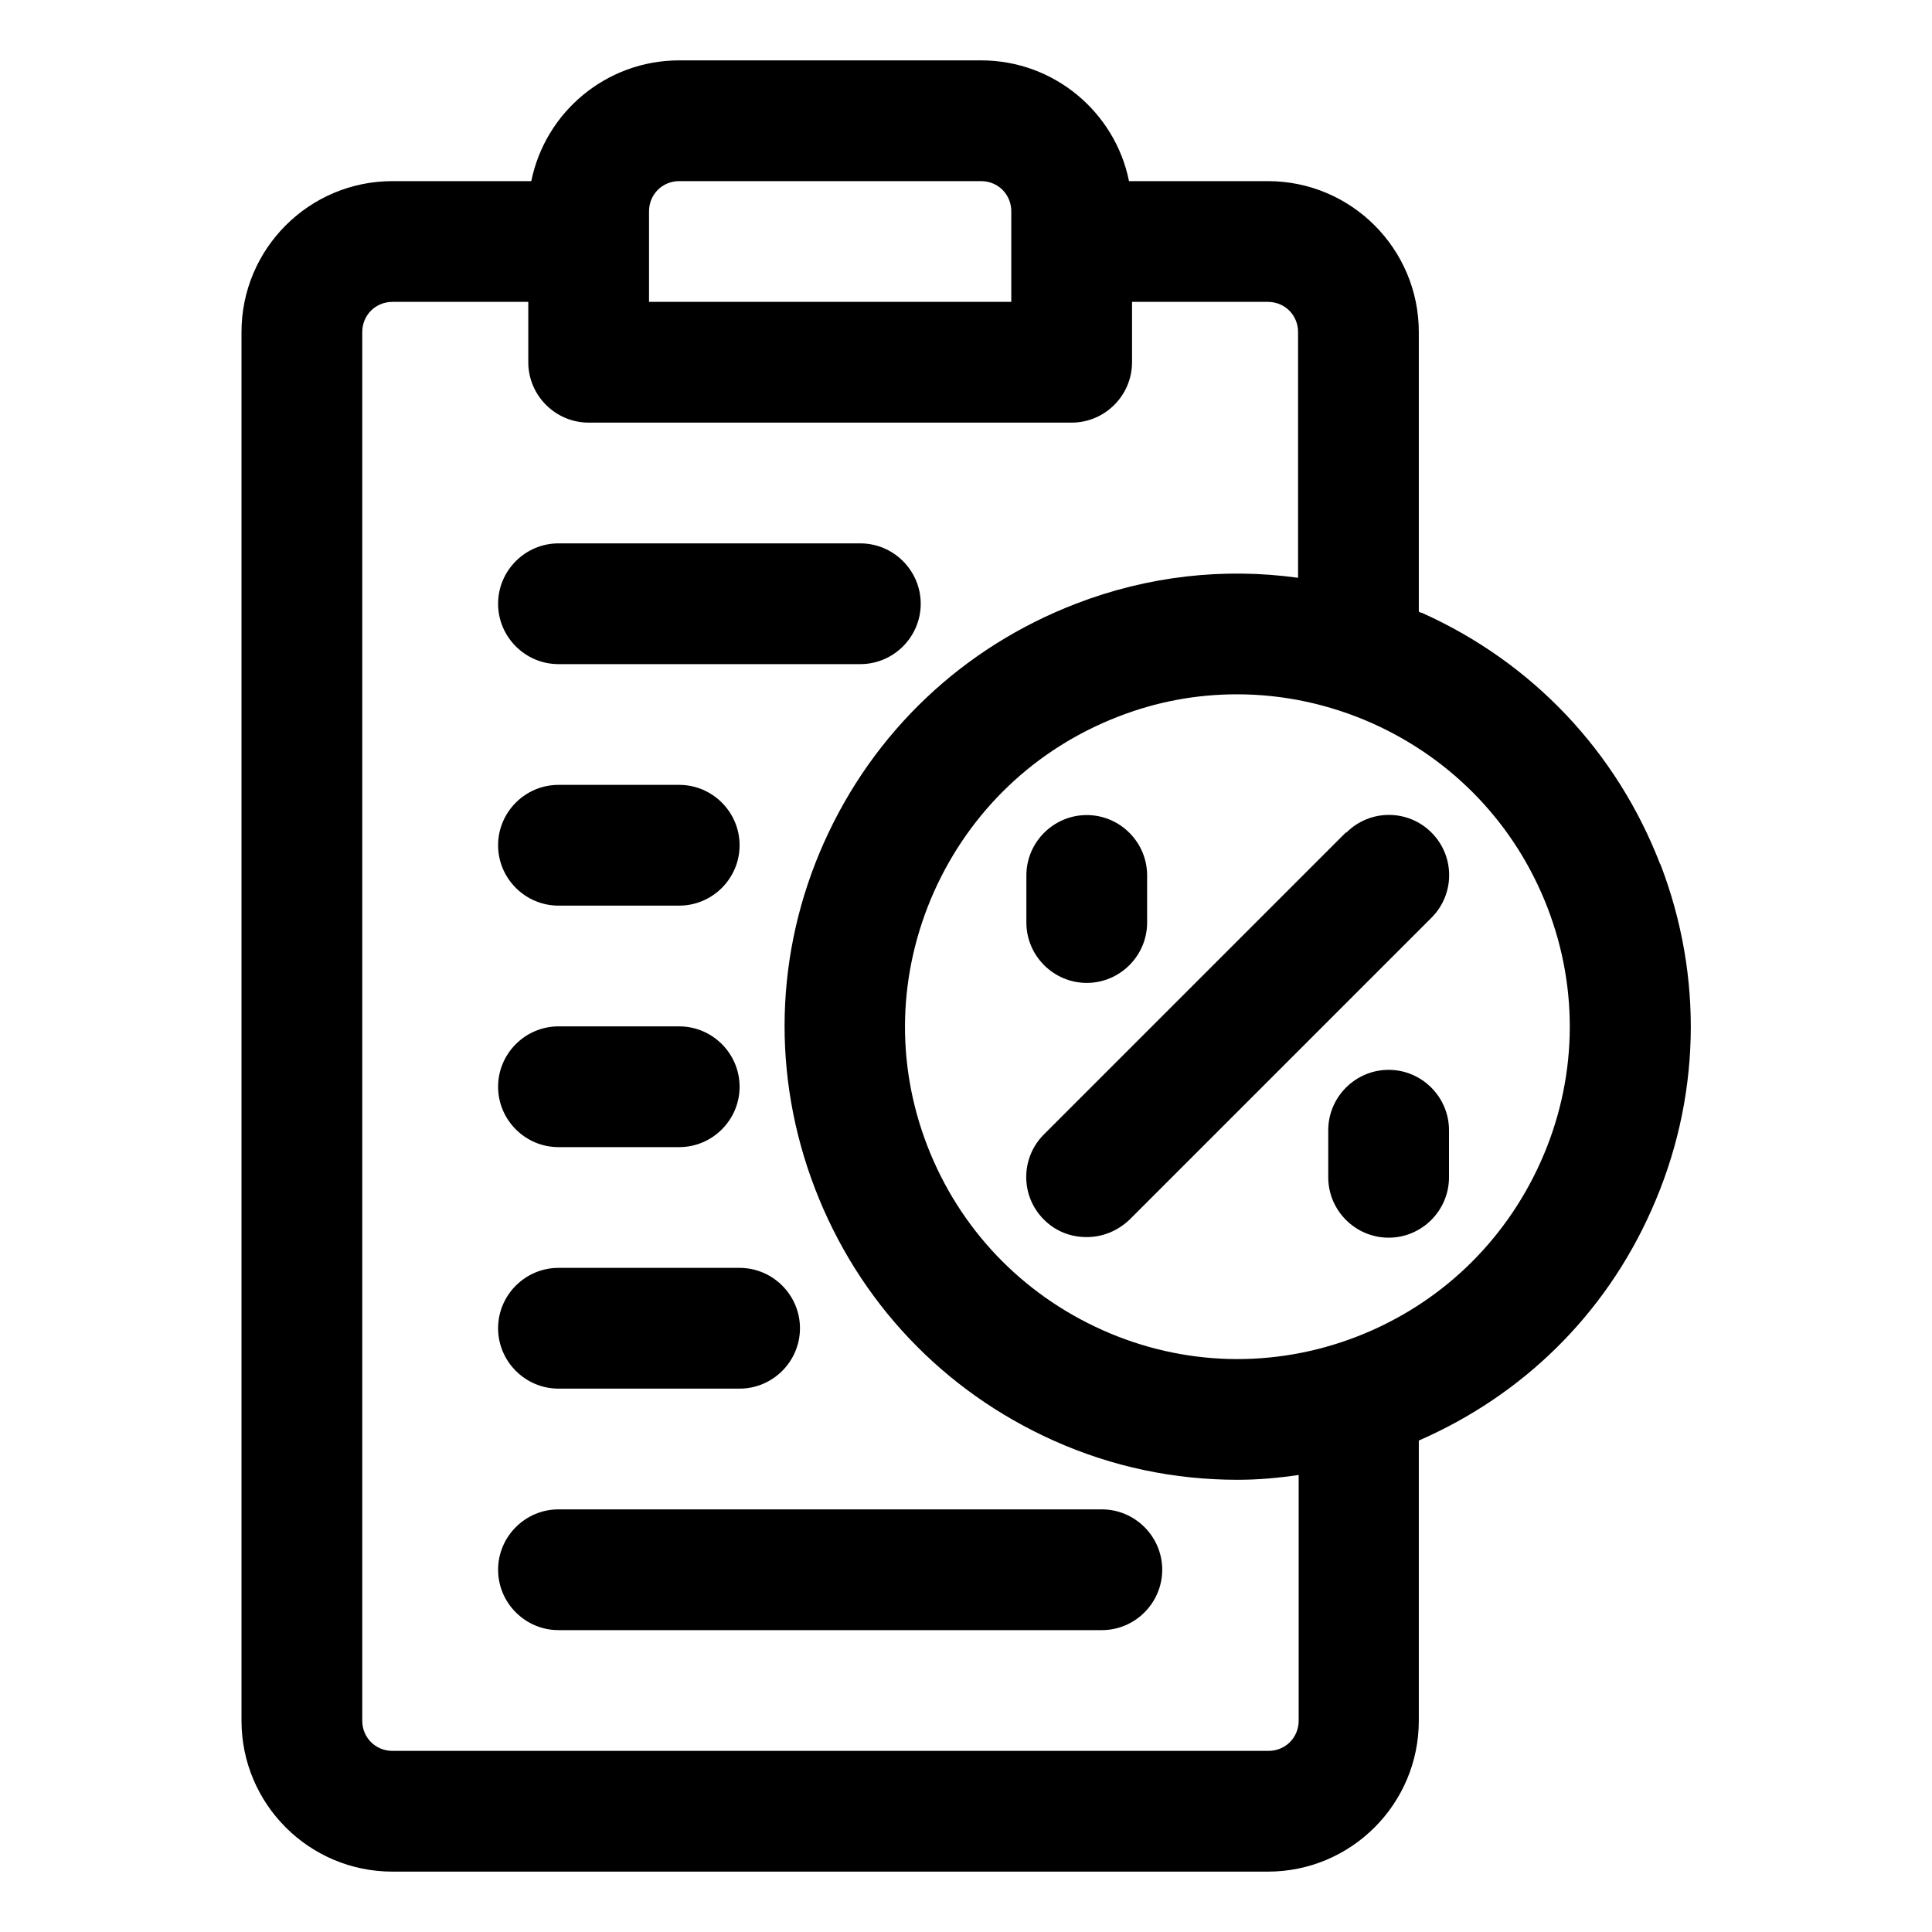 <?xml version="1.0" encoding="UTF-8"?>
<svg id="OBJECT" xmlns="http://www.w3.org/2000/svg" viewBox="0 0 32 32">
  <defs>
    <style>
      .cls-1 {
        stroke-width: 0px;
      }
    </style>
  </defs>
  <path class="cls-1" d="m9.25,11h5c.55,0,1-.45,1-1s-.45-1-1-1h-5c-.55,0-1,.45-1,1s.45,1,1,1Z"/>
  <path class="cls-1" d="m9.25,15h2c.55,0,1-.45,1-1s-.45-1-1-1h-2c-.55,0-1,.45-1,1s.45,1,1,1Z"/>
  <path class="cls-1" d="m9.25,19h2c.55,0,1-.45,1-1s-.45-1-1-1h-2c-.55,0-1,.45-1,1s.45,1,1,1Z"/>
  <path class="cls-1" d="m9.25,23h3c.55,0,1-.45,1-1s-.45-1-1-1h-3c-.55,0-1,.45-1,1s.45,1,1,1Z"/>
  <path class="cls-1" d="m18.25,25h-9c-.55,0-1,.45-1,1s.45,1,1,1h9c.55,0,1-.45,1-1s-.45-1-1-1Z"/>
  <path class="cls-1" d="m27.5,14.32c-.72-1.87-2.12-3.35-3.95-4.17-.02,0-.03-.01-.05-.02v-4.63c0-1.38-1.12-2.5-2.5-2.5h-2.3c-.23-1.14-1.24-2-2.45-2h-5c-1.21,0-2.22.86-2.45,2h-2.3c-1.38,0-2.5,1.12-2.5,2.5v23c0,1.38,1.12,2.5,2.5,2.5h14.5c1.38,0,2.5-1.12,2.5-2.5v-4.64c1.72-.75,3.08-2.08,3.85-3.81.82-1.83.87-3.87.15-5.74ZM10.75,3.5c0-.28.22-.5.5-.5h5c.28,0,.5.22.5.5v1.5h-6v-1.5Zm10.25,25.5H6.5c-.28,0-.5-.22-.5-.5V5.5c0-.28.22-.5.5-.5h2.25v1c0,.55.45,1,1,1h8c.55,0,1-.45,1-1v-1h2.25c.28,0,.5.22.5.5v4.07c-1.23-.17-2.49-.03-3.68.43-1.87.72-3.35,2.12-4.17,3.95-.82,1.83-.87,3.87-.15,5.74.72,1.87,2.12,3.35,3.95,4.17.98.44,2.01.65,3.05.65.34,0,.67-.03,1.01-.08v4.07c0,.28-.22.5-.5.5Zm4.52-9.76c-.6,1.34-1.68,2.37-3.05,2.9-1.37.53-2.87.49-4.21-.11-1.34-.6-2.37-1.68-2.9-3.05-.53-1.37-.49-2.86.11-4.21.6-1.34,1.68-2.37,3.05-2.9.64-.25,1.3-.37,1.97-.37.76,0,1.52.16,2.24.48,1.34.6,2.37,1.68,2.9,3.05h0c.53,1.37.49,2.87-.11,4.21Z"/>
  <path class="cls-1" d="m22.29,13.79l-5,5c-.39.39-.39,1.02,0,1.41.2.2.45.29.71.29s.51-.1.71-.29l5-5c.39-.39.39-1.02,0-1.41s-1.02-.39-1.41,0Z"/>
  <path class="cls-1" d="m23,17.72c-.55,0-1,.45-1,1v.78c0,.55.45,1,1,1s1-.45,1-1v-.78c0-.55-.45-1-1-1Z"/>
  <path class="cls-1" d="m18,16.28c.55,0,1-.45,1-1v-.78c0-.55-.45-1-1-1s-1,.45-1,1v.78c0,.55.45,1,1,1Z"/>
</svg>